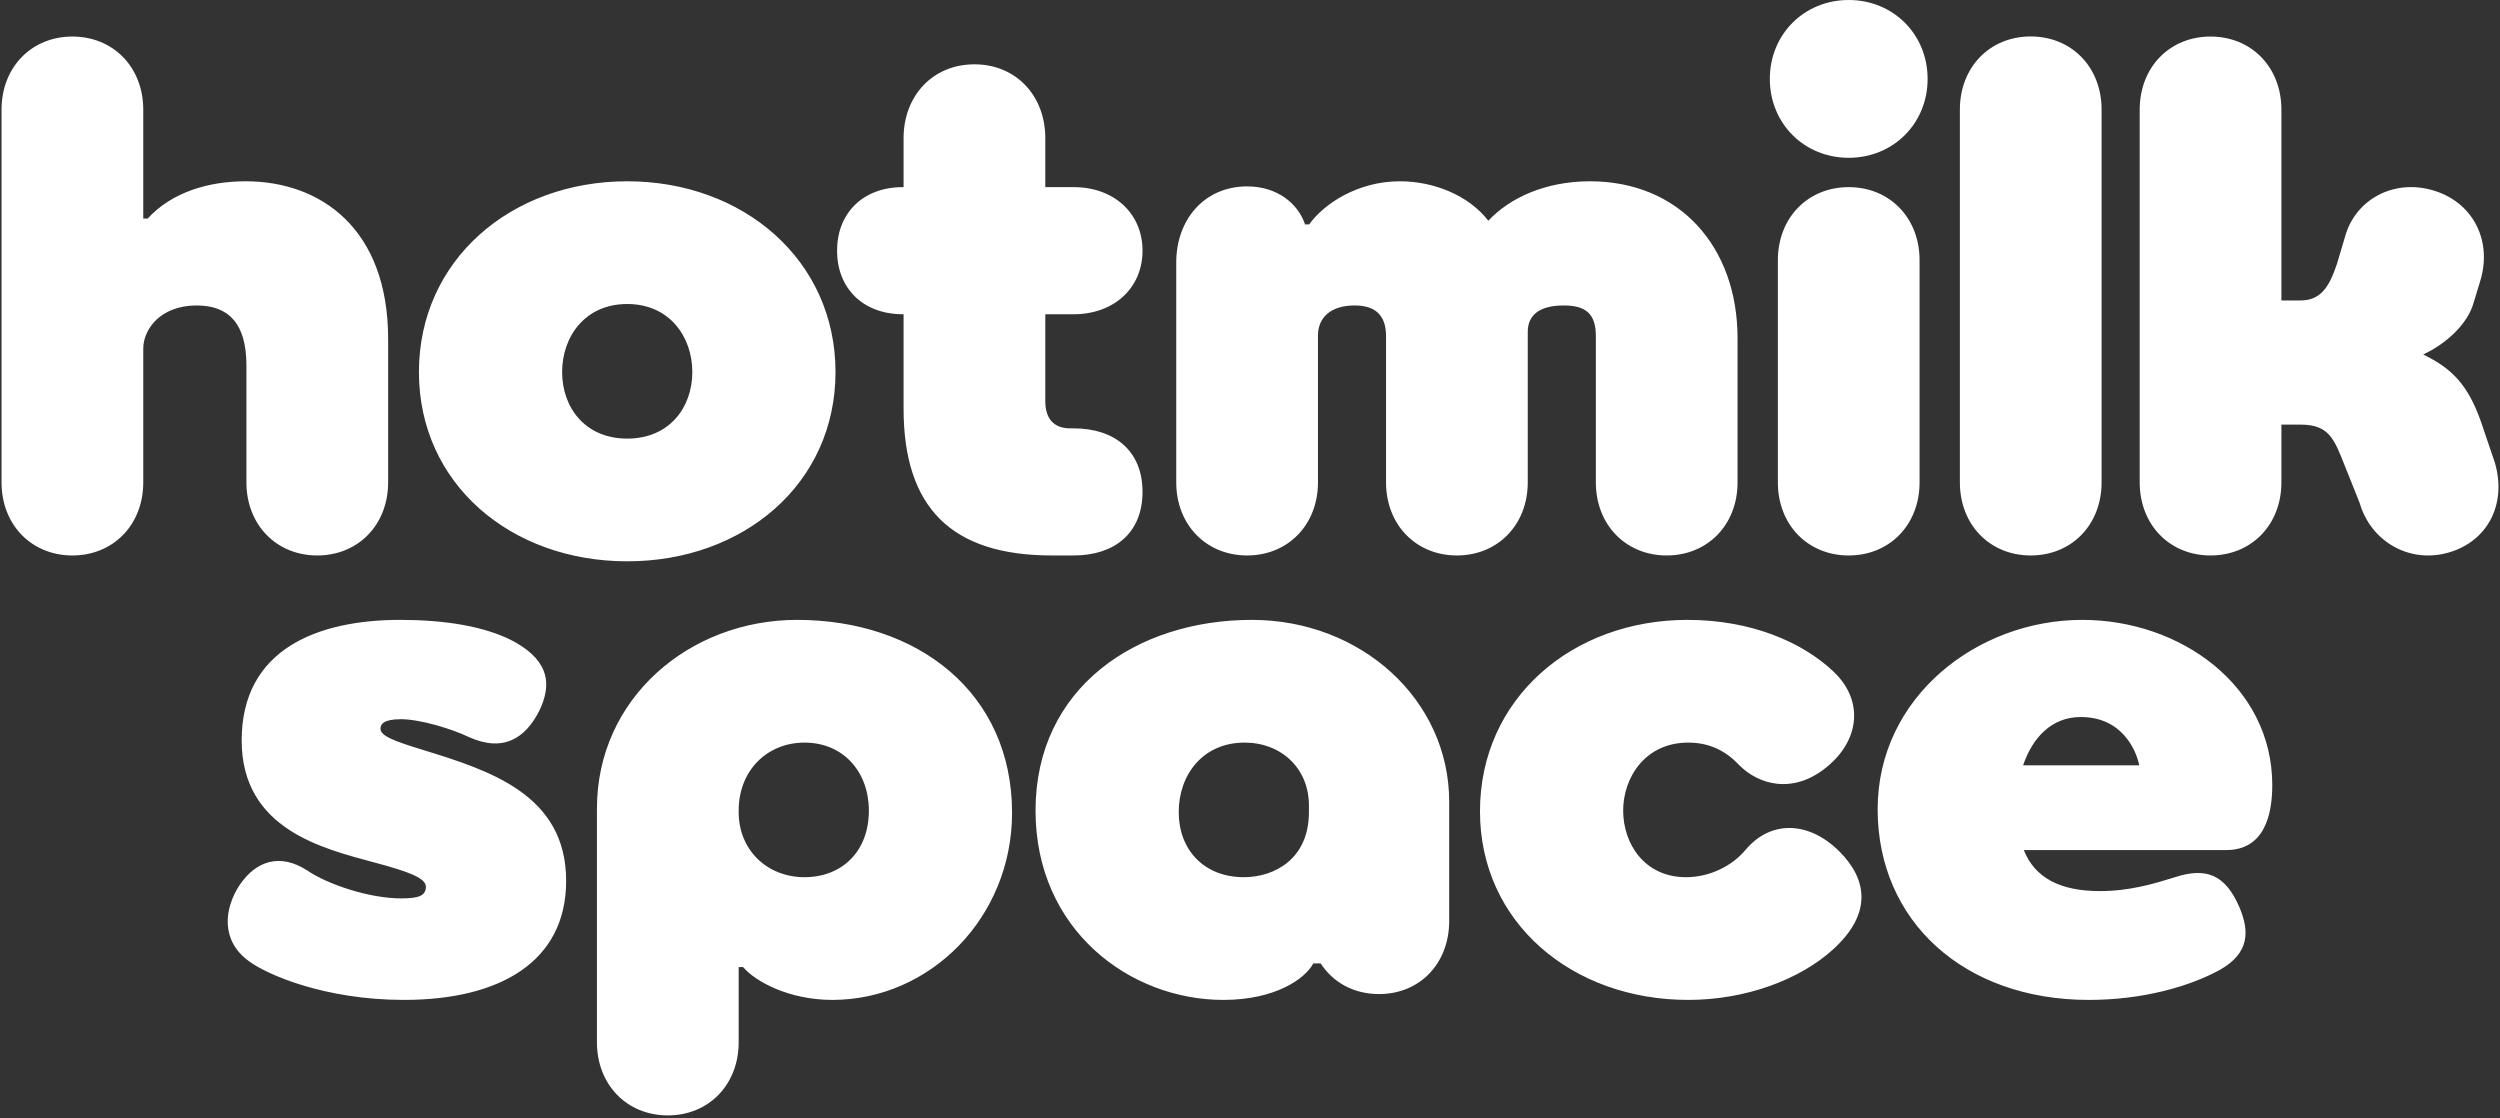 <svg xmlns="http://www.w3.org/2000/svg" style="fill:#fff" viewBox="0 0 684 306"><rect x="0" y="0" width="684" height="306" fill="#333333" stroke="none"/><path d="M67.219 49.6c-10.21 0-20.217 2.999-26.823 10.198h-1.201V30c0-11.6-8.195-20-19.388-20S.42 18.4.42 30v101.98c0 11.597 8.194 19.995 19.387 19.995s19.388-8.398 19.388-19.995V95.375c0-5.2 4.604-11.8 14.613-11.8 8.807 0 13.612 5 13.612 16.4v32c0 11.6 8.194 20 19.387 20s19.388-8.4 19.388-20v-39.2c0-30.378-18.588-43.175-38.976-43.175m104.388 103.975c31.804 0 56.988-21.184 56.988-51.787 0-30.604-25.184-52.188-56.988-52.188s-56.987 21.584-56.987 52.188c0 30.603 25.184 51.787 56.987 51.787m0-33.575c-11.608 0-17.812-8.606-17.812-18.212s6.204-18.613 17.812-18.613 17.813 9.006 17.813 18.613S183.215 120 171.607 120m122.188-2.8h-1c-4.6 0-6.8-2.802-6.8-7.406V85.975h7.8c11 0 18.8-7.195 18.8-17.388 0-10.192-7.8-17.387-18.8-17.387h-7.8V37.8c0-11.6-7.995-20.2-19.388-20.2-11.392 0-19.387 8.6-19.387 20.2v13.4h-.2c-11 0-18 7.195-18 17.387s7 17.388 18 17.388h.2v25.821c0 27.188 13.19 40.179 40.575 40.179h6c11 0 18.8-5.996 18.8-17.388 0-11.391-7.8-17.387-18.8-17.387m141.218-67.6c-12.01 0-21.81 4.397-27.81 10.792-5.4-6.995-14.99-10.792-24.186-10.792-11.608 0-20.82 6.195-24.821 11.791h-1.2v-.2C354.999 55.599 349.403 51 341.207 51c-11.791 0-19.386 9.197-19.386 20.795v60.185c0 11.597 8.194 19.995 19.387 19.995s19.388-8.398 19.388-19.995V91.775c0-4.8 3.404-8.2 10.013-8.2 5.407 0 8.612 2.4 8.612 8.4v40c0 11.6 8.193 20 19.383 20 11.2 0 19.39-8.4 19.39-20v-41.2c0-4.4 3.01-7.2 9.81-7.2 6.01 0 8.82 2.2 8.82 8.4v40c0 11.6 8.19 20 19.38 20 11.2 0 19.39-8.4 19.39-20v-39.4c0-25.188-15.99-42.975-40.38-42.975m70.79-6.425c12.2 0 21.59-9.395 21.59-21.587S518.003 0 505.803 0c-12.19 0-21.58 9.395-21.58 21.588 0 12.192 9.39 21.587 21.58 21.587m0 8.025c-11.19 0-19.38 8.398-19.38 19.995v60.785c0 11.597 8.19 19.995 19.38 19.995 11.2 0 19.39-8.398 19.39-19.995V71.195c0-11.597-8.19-19.995-19.39-19.995m49.8-41.225c-11.19 0-19.38 8.4-19.38 20v102c0 11.6 8.19 20 19.38 20 11.2 0 19.39-8.4 19.39-20v-102c0-11.6-8.19-20-19.39-20m126.99 116.6-3.8-11.199c-3.6-10.193-8-14.59-15.8-18.387 6.4-2.998 12.2-8.394 13.8-14.19l2-6.599c3-11-2.6-21.2-13.4-24.2-10.6-3-21 2.6-23.8 12.8l-2.2 7.4c-2.2 6.6-4.6 10-10 10h-5.2V30c0-11.6-8.19-20-19.39-20-11.19 0-19.38 8.4-19.38 20v101.975c0 11.6 8.19 20 19.38 20 11.2 0 19.39-8.4 19.39-20v-15.8h5.2c7.8 0 9.2 3.8 12.2 11.4l4 10c3 10.4 13.2 16.4 23.6 13.8 11.2-2.8 16.8-13.2 13.4-24.8m-578.494 72.802c0-1.201.8-2.602 5.6-2.602 5.2 0 13.8 2.602 18.4 4.803 9.604 4.397 15.602.396 19.4-6.999 3.402-6.996 3.002-13.39-6.391-18.785-8.195-4.596-19.987-6.194-31.598-6.194-22.6 0-43.386 7.993-43.386 32.978 0 24.413 22.385 29.615 36.376 33.417 9.014 2.401 14.024 4.202 14.024 6.603 0 2.602-2.205 3.202-6.814 3.202-8.61 0-20.002-3.802-25.598-7.604-7.395-4.802-13.991-2.801-18.588 4.002-4.2 6.4-5.2 15.192 2.598 20.787 4.797 3.596 20.587 10.59 42.39 10.59 26.198 0 44.387-10.391 44.387-32.577 0-23.612-20.987-30.216-39.177-35.818-7.823-2.402-11.623-3.802-11.623-5.803m114.01-29.777c-29.601 0-54.785 21.584-54.785 51.587v63.988c0 11.6 8.194 20 19.387 20s19.388-8.4 19.388-20v-20.593h1.2c3.403 3.997 12.609 8.993 24.418 8.993 26.796 0 49.182-22.583 49.182-51.187 0-33.003-25.984-52.788-58.79-52.788m2.002 70.4c-10.207 0-18.012-7.405-18.012-17.812v-.4c0-11.008 7.805-18.613 18.012-18.613 10.608 0 17.613 8.005 17.613 18.613 0 11.207-7.406 18.212-17.613 18.212m122.402-70.4c-31.607 0-59.19 18.586-59.19 52.175 0 32.614 25.784 51.8 51.384 51.8 14.21 0 22.416-5.796 24.616-9.993h1.999c3.397 5.193 8.994 8.393 15.989 8.393 11.193 0 19.188-8.4 19.188-20v-32.6c0-27.991-24.185-49.775-53.986-49.775M340.31 240c-10.807 0-17.812-7.405-17.812-17.812 0-10.207 6.604-19.013 18.012-19.013 10.007 0 17.613 7.005 17.613 17.212v1.801c0 12.809-9.407 17.812-17.813 17.812m135.386-30.821c5.2 5.404 14.8 8.406 24.2.6 9-7.403 10-18.195 1.8-25.989-8.4-7.995-22.4-14.19-40-14.19-31.59 0-56.773 21.584-56.773 52.388 0 30.403 25.184 51.587 56.973 51.587 15.8 0 30.6-5.596 39.6-13.79 10.8-9.792 9.4-19.185 1.8-26.79-8.4-8.406-18.8-8.606-25.6-.6-3.8 4.603-10 7.605-16.4 7.605-11.4 0-17.198-9.206-17.198-18.212s5.998-18.613 17.798-18.613c5.2 0 9.8 1.801 13.8 6.004m146 5.615c0-27.011-24.99-45.194-51.99-45.194-28.79 0-55.98 21.18-55.98 51.787s23.59 52.188 57.78 52.188c14.6 0 27.4-3.597 35.8-8.193 8.19-4.596 8.19-10.591 5.39-17.186-3.8-8.806-8.99-11.011-17.59-8.204-5.8 1.804-12.4 3.808-20.6 3.808-10.79 0-17.79-3.608-20.79-11.225h55.38c10.2 0 12.6-9.19 12.6-17.781m-68.18-5.394c2.6-7.614 7.8-13.225 15.79-13.225 11.4 0 15.2 9.217 16 13.225z"/></svg>